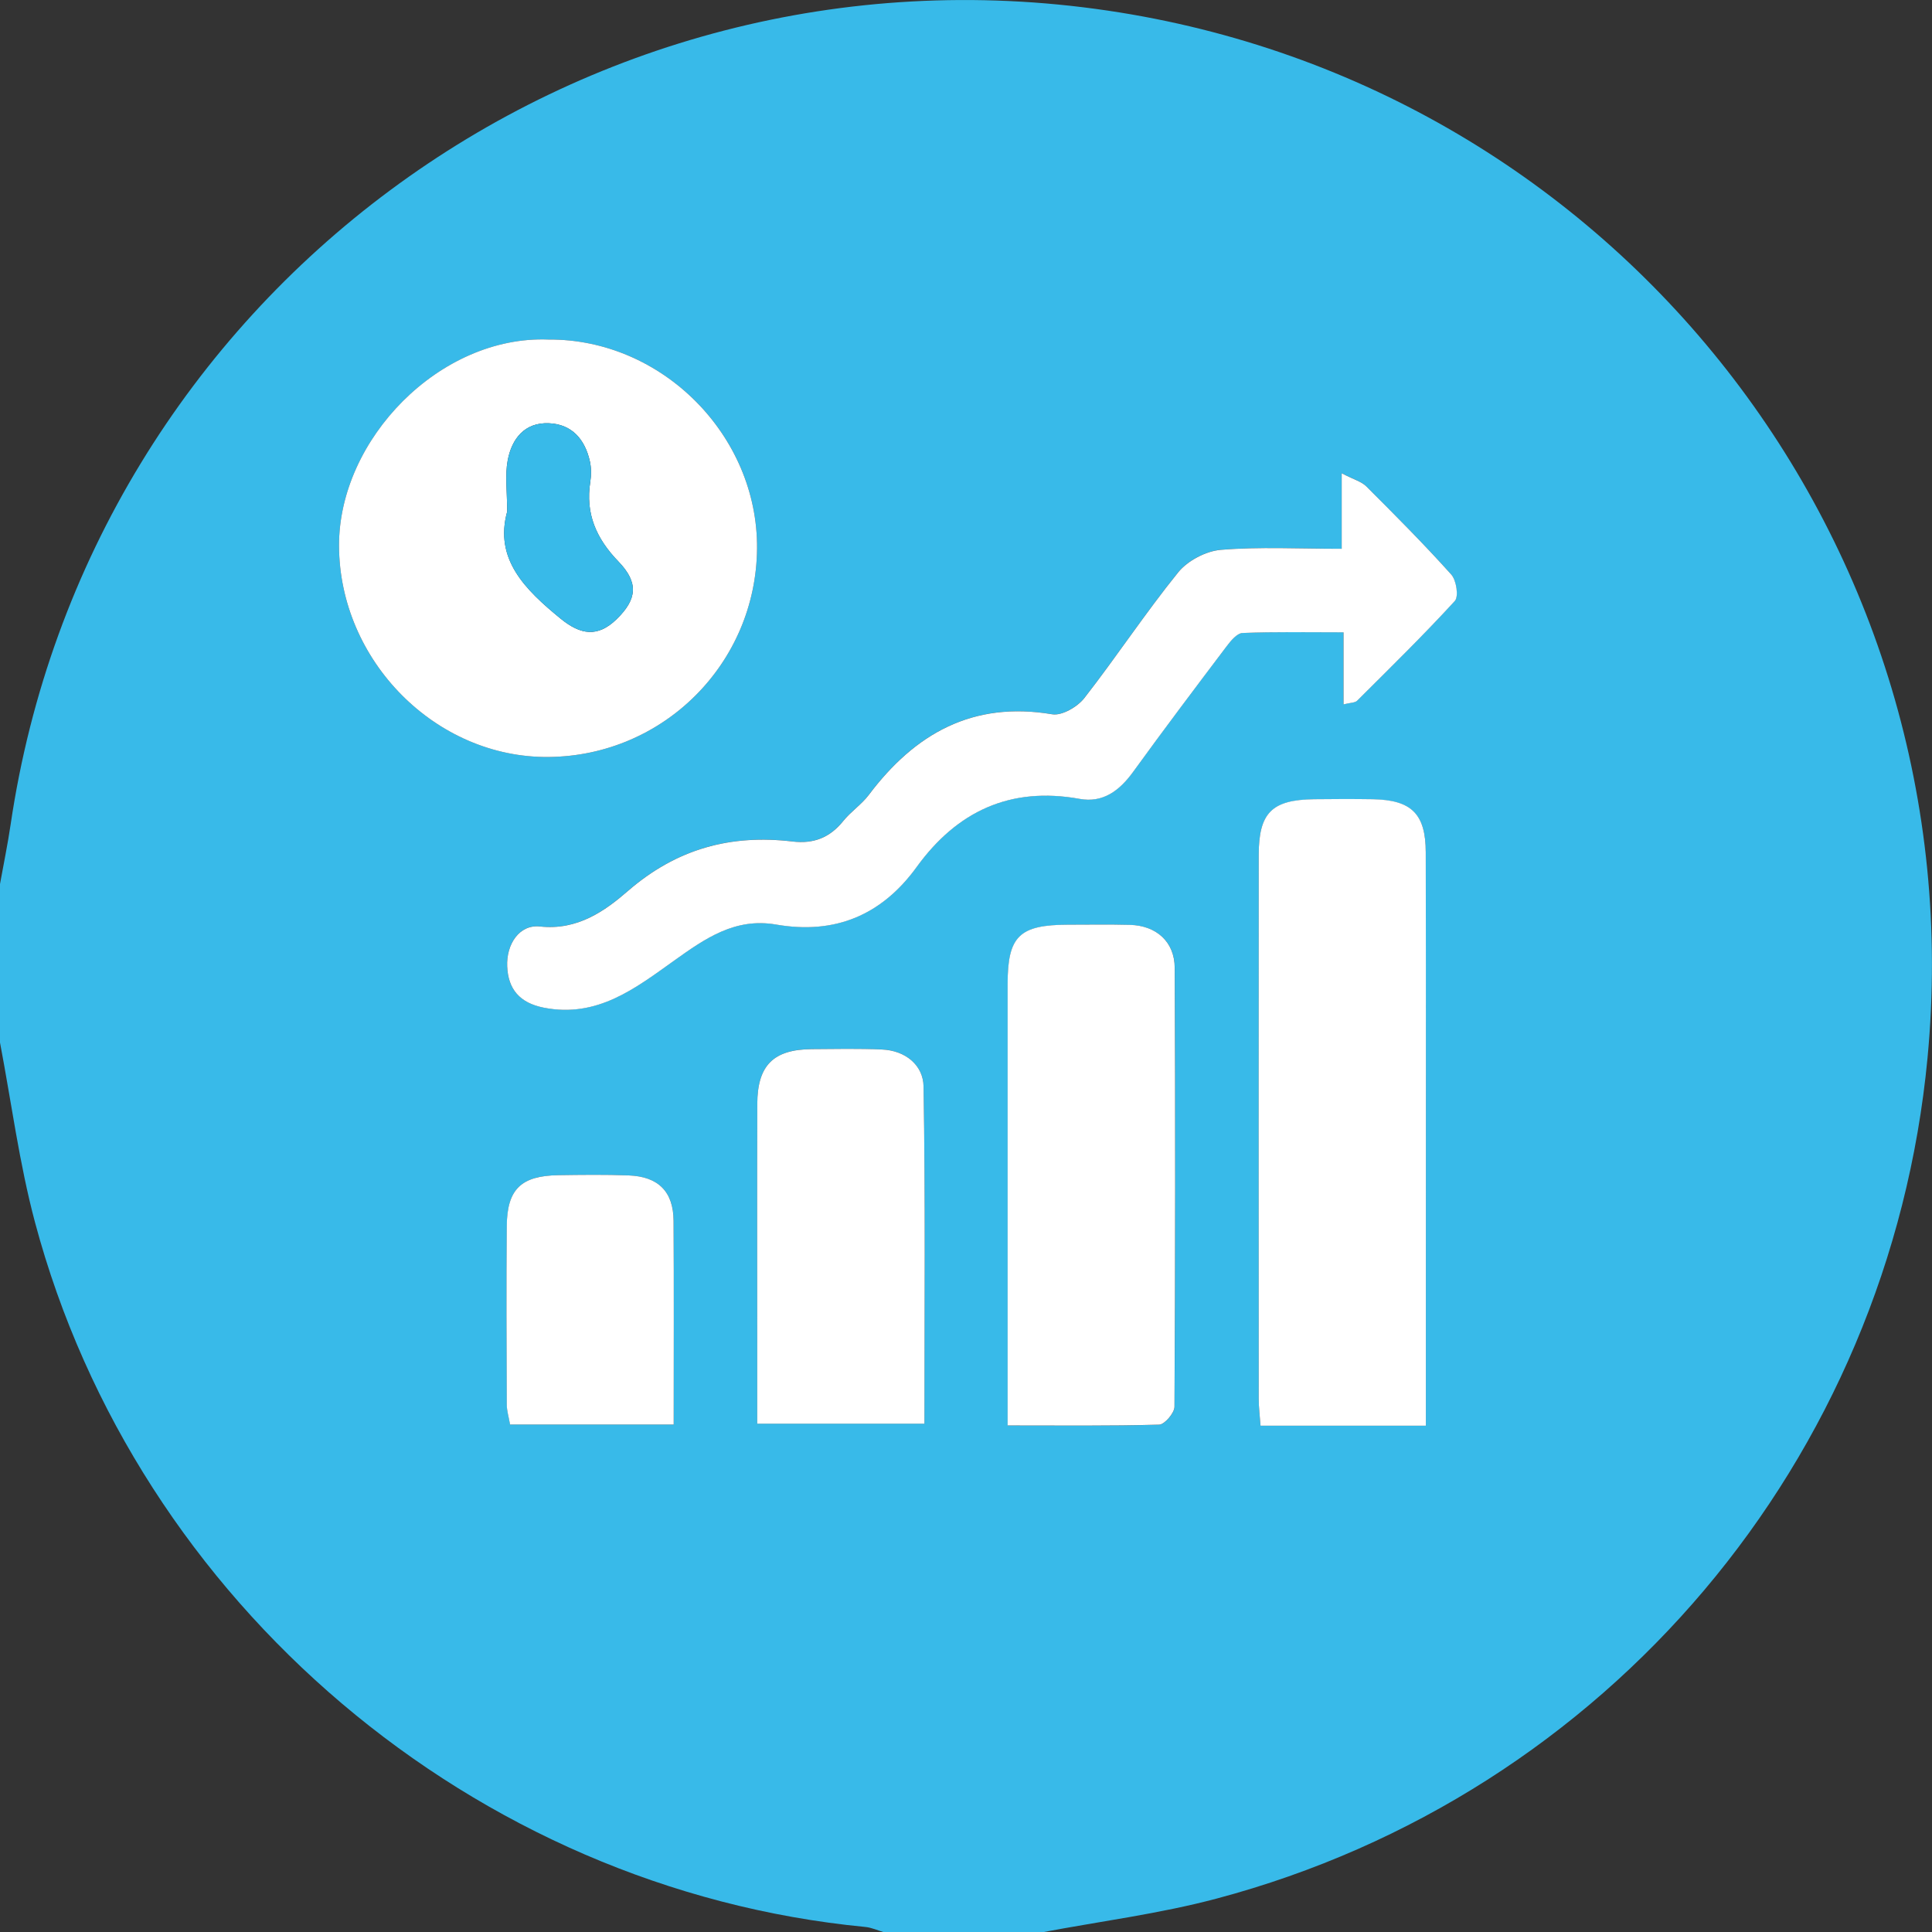 <?xml version="1.0" encoding="UTF-8"?>
<svg id="Layer_2" xmlns="http://www.w3.org/2000/svg" viewBox="0 0 328.93 328.98">
  <rect x="0" y="0" width="328.93" height="328.98" fill="#333333" stroke="none"/>
  <defs>
    <style>
      .cls-1 {
        fill: #fff;
      }

      .cls-2 {
        fill: #38bae9;
      }
    </style>
  </defs>
  <g id="Layer_1-2" data-name="Layer_1">
    <g>
      <path class="cls-2" d="M0,177.43c0-8.97,0-17.95,0-26.92.61-3.38,1.31-6.75,1.81-10.14C15.07,50.5,98.6-11.5,188.55,1.8c86.74,12.82,147.91,90.93,139.62,178.29-6.49,68.48-54.51,125.45-121.03,143.15-9.72,2.59-19.78,3.86-29.69,5.74h-26.92c-1.08-.31-2.13-.81-3.23-.91-66.5-6.42-123.99-55.05-141.34-119.96-2.68-10.04-4.02-20.44-5.97-30.67ZM93.4,57.81c-18.48-.75-35.72,16.96-35.68,35.09.04,19.55,16.43,36.17,35.71,35.98,19.57-.2,35.29-15.95,35.46-35.49.17-19.32-16.25-35.72-35.49-35.58ZM242.76,242.73c0-6.63,0-12.56,0-18.48,0-26.37.02-52.74-.02-79.11-.01-6.58-2.44-8.93-9.03-9.05-3.32-.06-6.63-.05-9.95,0-7.24.09-9.46,2.3-9.46,9.55-.02,30.85-.01,61.7,0,92.55,0,1.42.19,2.85.31,4.56,7.73,0,15.02,0,22.31,0,1.64,0,3.28,0,5.84,0ZM228.74,119.91c1.15-.29,1.93-.25,2.31-.62,5.62-5.59,11.28-11.15,16.63-16.98.68-.75.26-3.53-.61-4.51-4.64-5.17-9.55-10.1-14.47-15.01-.83-.83-2.14-1.17-4.18-2.22v12.85c-7.34,0-13.99-.36-20.56.18-2.56.21-5.68,1.85-7.29,3.85-5.58,6.91-10.48,14.37-15.96,21.38-1.17,1.5-3.82,3.05-5.48,2.77-13.53-2.28-23.36,3.28-31.21,13.71-1.24,1.65-3.07,2.85-4.37,4.47-2.27,2.82-5.03,3.91-8.63,3.48-10.54-1.25-19.7,1.22-28.02,8.42-3.89,3.37-8.58,6.75-14.97,6.05-3.52-.39-5.74,3.03-5.59,6.79.16,3.85,2.09,6.21,6.23,7.03,9.12,1.8,15.63-3.33,22.22-8.03,5.26-3.75,10.36-7.33,17.34-6.12,9.98,1.73,17.95-1.56,23.92-9.79,6.88-9.48,15.92-13.75,27.74-11.61,4.01.72,6.82-1.42,9.13-4.61,5.21-7.19,10.55-14.28,15.91-21.37.71-.94,1.77-2.22,2.71-2.26,5.57-.21,11.15-.11,17.19-.11v12.25ZM171.55,242.7c8.98,0,17.4.1,25.82-.14.93-.03,2.59-1.99,2.6-3.06.14-24.9.15-49.8.04-74.7-.02-4.47-3.13-7.21-7.64-7.33-3.48-.1-6.97-.04-10.46-.03-8.37.02-10.35,1.94-10.35,10.14-.01,23.24,0,46.48,0,69.72,0,1.61,0,3.23,0,5.41ZM157.39,242.39c0-19.38.17-38.41-.15-57.42-.06-3.64-3.11-6.13-7.1-6.3-3.97-.16-7.95-.09-11.93-.06-6.53.05-9.26,2.76-9.28,9.36-.04,13.59-.01,27.18-.01,40.77,0,4.44,0,8.87,0,13.64h28.47ZM114.71,242.53c0-11.85.05-23.26-.02-34.67-.03-4.96-2.6-7.54-7.64-7.74-3.98-.15-7.96-.09-11.94-.04-6.38.09-8.77,2.36-8.82,8.67-.09,10.12-.04,20.24,0,30.36,0,1.09.35,2.18.56,3.42h27.87Z"/>
      <path class="cls-1" d="M93.4,57.81c19.24-.14,35.65,16.26,35.49,35.58-.17,19.54-15.89,35.29-35.46,35.49-19.27.2-35.66-16.42-35.71-35.98-.04-18.13,17.19-35.84,35.68-35.09ZM86.35,87.1c-2.22,8.07,3.01,13.25,9.09,18.22,3.39,2.77,6.32,3.25,9.56.08,3.44-3.36,3.79-6.18.29-9.8-3.78-3.91-5.65-8.16-4.79-13.58.18-1.13.18-2.36-.07-3.47-.83-3.72-3.03-6.33-6.98-6.49-4.14-.17-6.32,2.65-7.01,6.31-.48,2.56-.09,5.29-.09,8.73Z"/>
      <path class="cls-1" d="M242.76,242.73c-2.56,0-4.2,0-5.84,0-7.29,0-14.58,0-22.31,0-.12-1.71-.31-3.13-.31-4.56-.02-30.85-.02-61.7,0-92.55,0-7.25,2.22-9.46,9.46-9.55,3.32-.04,6.64-.05,9.95,0,6.59.12,9.02,2.47,9.03,9.05.05,26.37.02,52.74.02,79.11,0,5.93,0,11.85,0,18.48Z"/>
      <path class="cls-1" d="M228.74,119.91v-12.25c-6.04,0-11.62-.11-17.19.11-.94.04-2,1.32-2.71,2.26-5.35,7.08-10.7,14.18-15.91,21.37-2.31,3.19-5.12,5.34-9.13,4.61-11.82-2.14-20.87,2.13-27.74,11.61-5.97,8.23-13.94,11.52-23.92,9.79-6.98-1.21-12.07,2.36-17.34,6.12-6.59,4.7-13.1,9.83-22.22,8.03-4.14-.82-6.07-3.18-6.23-7.03-.16-3.77,2.07-7.18,5.59-6.79,6.39.7,11.09-2.68,14.97-6.05,8.32-7.2,17.48-9.67,28.02-8.42,3.6.43,6.36-.66,8.63-3.48,1.3-1.62,3.13-2.82,4.37-4.47,7.85-10.43,17.68-15.99,31.21-13.71,1.66.28,4.31-1.27,5.48-2.77,5.47-7.01,10.37-14.47,15.96-21.38,1.61-2,4.73-3.64,7.29-3.85,6.57-.54,13.22-.18,20.56-.18v-12.85c2.04,1.06,3.35,1.4,4.18,2.22,4.92,4.91,9.83,9.84,14.47,15.01.88.98,1.3,3.76.61,4.51-5.35,5.84-11.02,11.39-16.63,16.98-.38.37-1.16.33-2.31.62Z"/>
      <path class="cls-1" d="M171.55,242.7c0-2.18,0-3.79,0-5.41,0-23.24,0-46.48,0-69.72,0-8.2,1.98-10.12,10.35-10.14,3.49,0,6.97-.06,10.46.03,4.51.12,7.62,2.87,7.64,7.33.11,24.9.1,49.8-.04,74.7,0,1.07-1.67,3.03-2.6,3.06-8.42.24-16.84.14-25.82.14Z"/>
      <path class="cls-1" d="M157.39,242.39h-28.47c0-4.77,0-9.21,0-13.64,0-13.59-.03-27.18.01-40.77.02-6.6,2.74-9.31,9.28-9.36,3.98-.03,7.96-.11,11.93.06,3.99.16,7.04,2.65,7.1,6.3.32,19.02.15,38.04.15,57.42Z"/>
      <path class="cls-1" d="M114.71,242.53h-27.87c-.21-1.24-.56-2.33-.56-3.42-.04-10.12-.09-20.24,0-30.36.05-6.3,2.45-8.58,8.82-8.67,3.98-.06,7.97-.11,11.94.04,5.05.19,7.61,2.77,7.64,7.74.07,11.41.02,22.82.02,34.67Z"/>
      <path class="cls-2" d="M86.35,87.1c0-3.44-.39-6.16.09-8.73.69-3.65,2.87-6.48,7.01-6.31,3.95.16,6.15,2.77,6.98,6.49.25,1.11.25,2.34.07,3.47-.86,5.42,1.02,9.67,4.79,13.58,3.5,3.62,3.15,6.44-.29,9.8-3.24,3.16-6.17,2.69-9.56-.08-6.09-4.98-11.32-10.16-9.09-18.22Z"/>
    </g>
  </g>
</svg>
